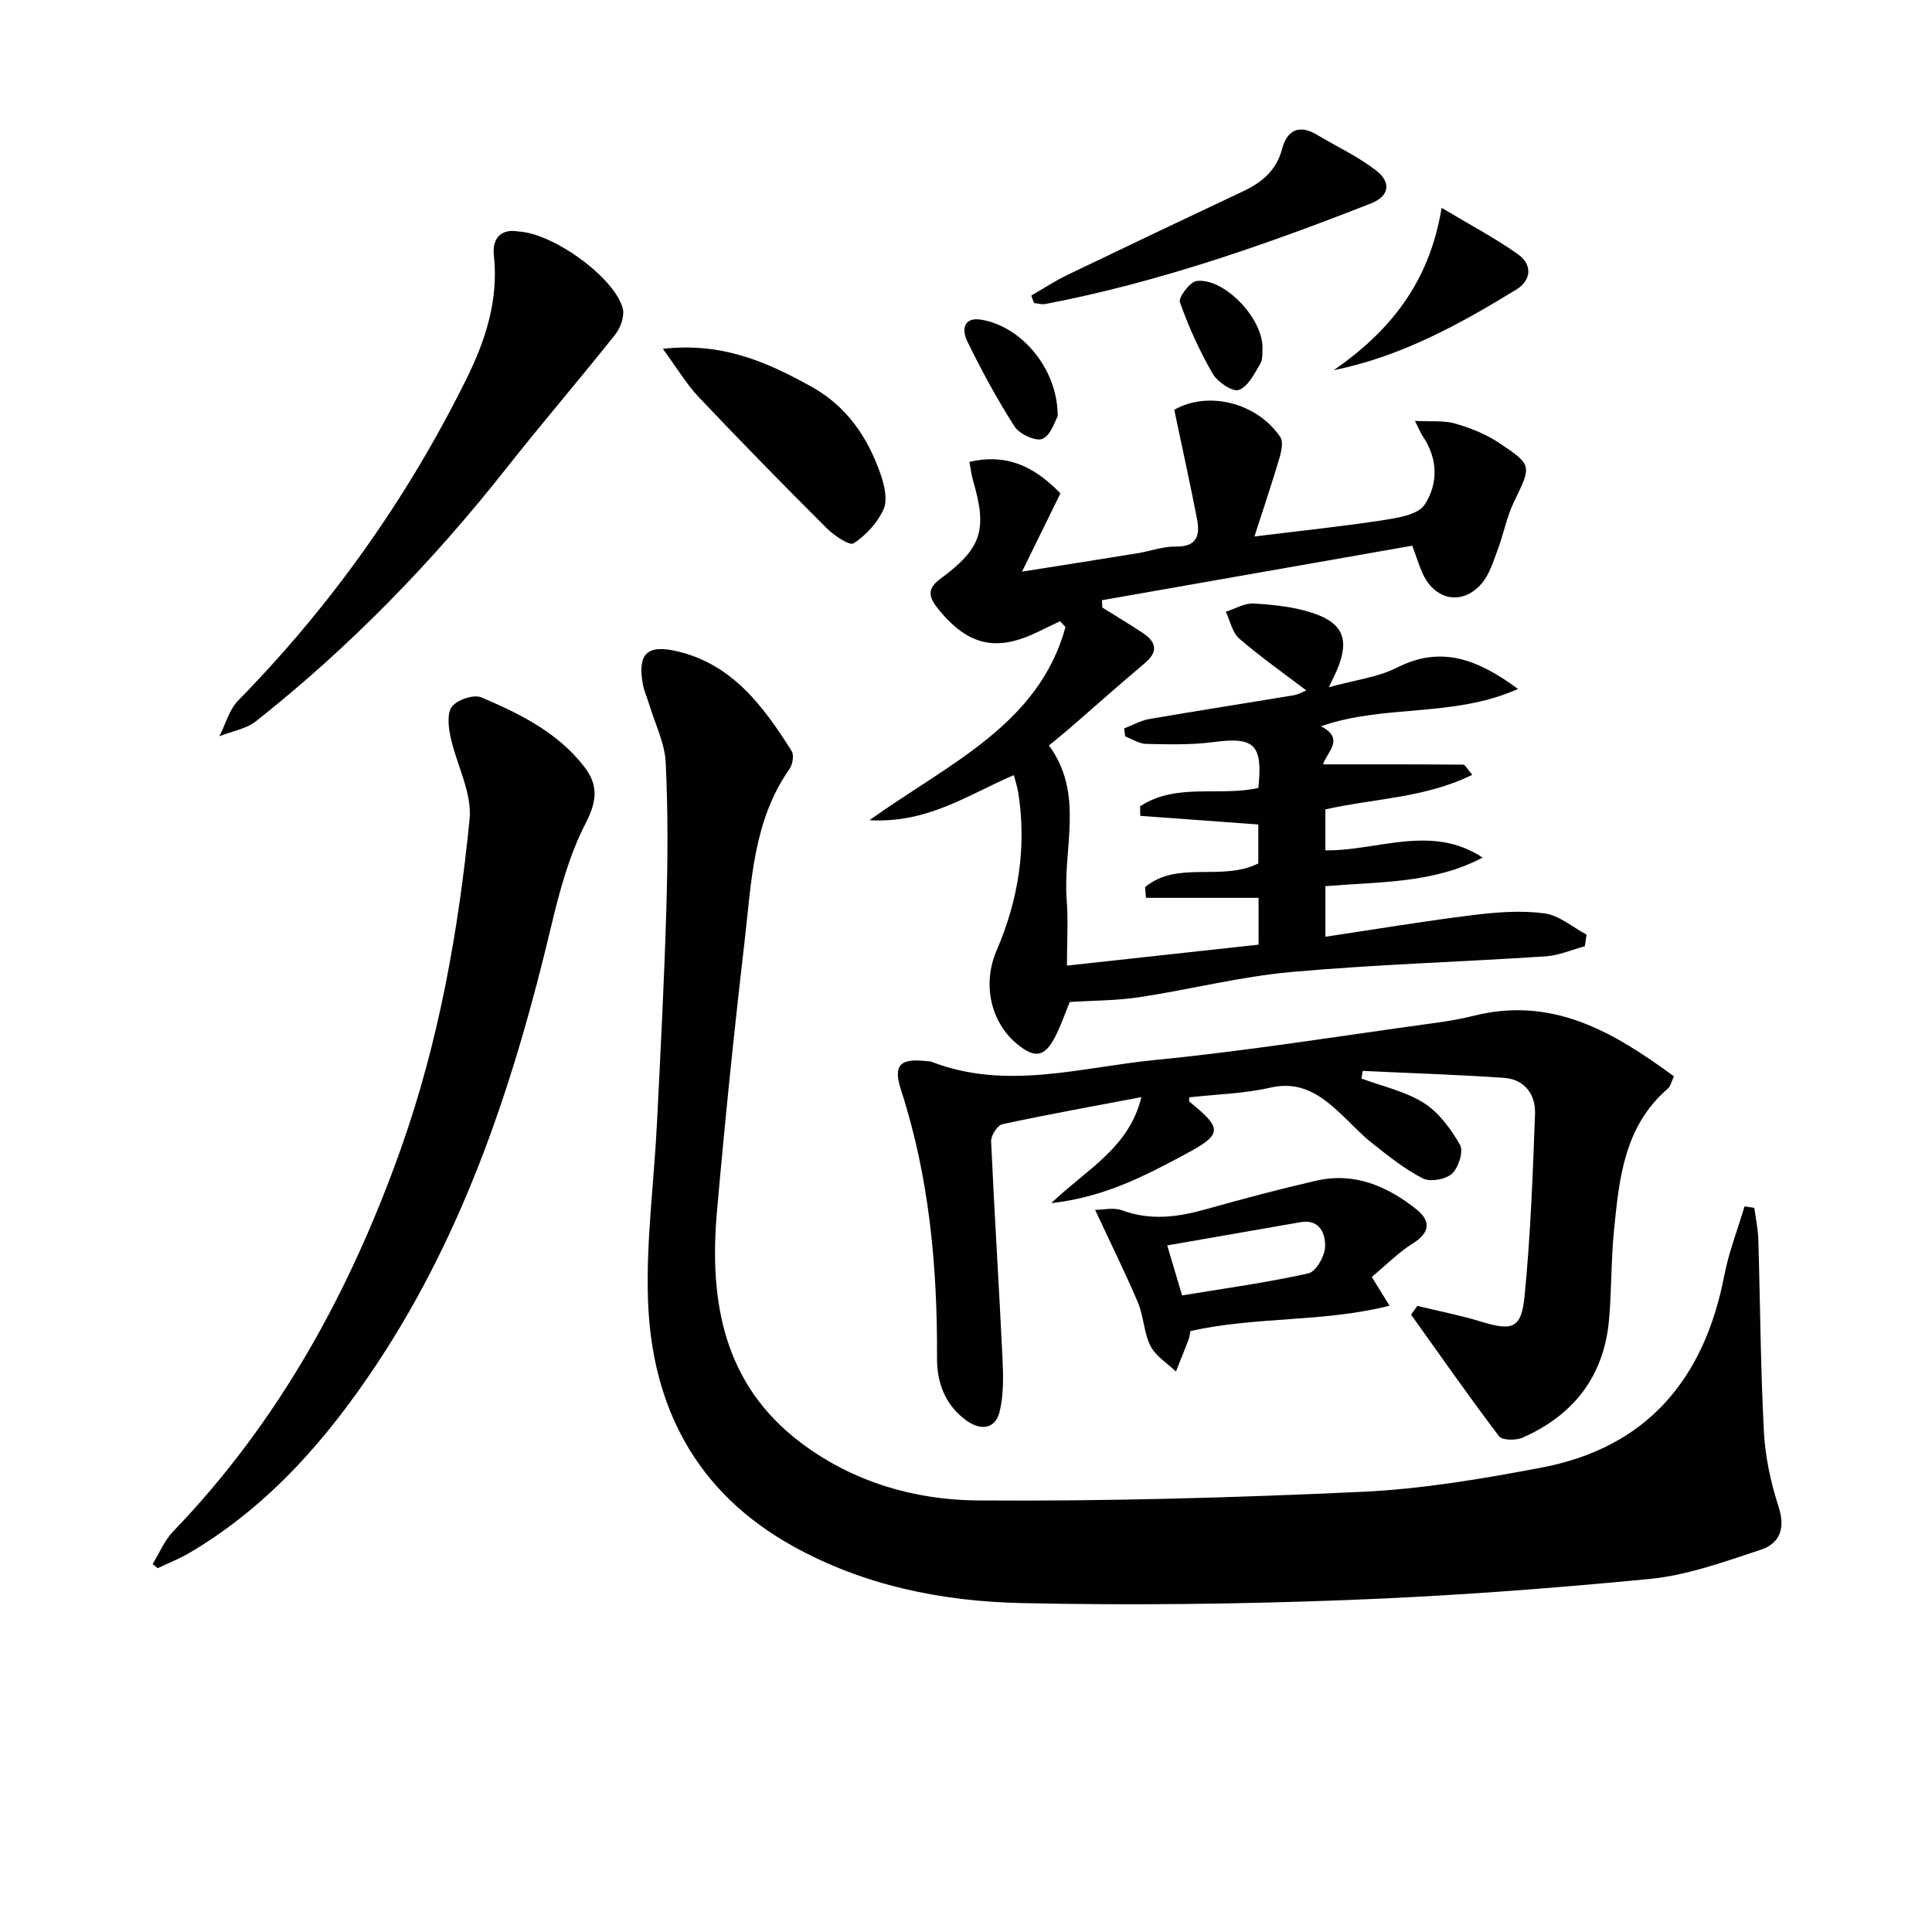 <svg enable-background="new 0 0 400 400" viewBox="0 0 400 400" xmlns="http://www.w3.org/2000/svg"><g fill="#010104"><path d="m363.21 250.08c.29 2.16.76 4.31.83 6.48.4 13.31.46 26.63 1.16 39.92.28 5.24 1.44 10.55 3.06 15.56 1.46 4.5.13 7.56-3.74 8.83-7.51 2.47-15.16 5.27-22.93 6.03-21 2.04-42.08 3.6-63.16 4.39-22.29.84-44.63 1.1-66.93.61-16.51-.36-32.67-3.62-47.4-11.82-20.08-11.17-29.27-29.03-29.95-51.26-.37-12.07 1.27-24.2 1.87-36.31.74-14.78 1.51-29.56 1.94-44.35.3-10.11.36-20.25-.14-30.34-.2-4.02-2.2-7.95-3.39-11.91-.43-1.43-1.07-2.82-1.34-4.28-1.13-6.24.87-8.23 7.02-6.81 11.54 2.67 17.94 11.43 23.79 20.66.53.84.21 2.79-.44 3.72-7.57 10.78-7.88 23.46-9.31 35.77-2.17 18.63-4.08 37.3-5.72 55.99-1.63 18.56 1.39 35.74 17.48 47.82 10.73 8.05 23.44 11.77 36.45 11.87 26.58.19 53.19-.56 79.75-1.79 12.37-.58 24.74-2.68 36.95-4.99 21.94-4.15 33.79-18.34 37.94-39.81.94-4.85 2.77-9.53 4.19-14.29.65.1 1.33.2 2.02.31z"/><path d="m292.39 112.98c-21.41 3.76-42.83 7.53-64.25 11.29.03.51.06 1.01.09 1.52 2.79 1.74 5.62 3.43 8.36 5.25 2.81 1.87 3.3 3.87.4 6.29-5.22 4.38-10.31 8.93-15.46 13.4-1.38 1.19-2.8 2.33-4.36 3.61 7.42 10.06 2.84 21.32 3.68 31.99.33 4.25.05 8.54.05 13.59 13.47-1.47 26.41-2.89 39.67-4.34 0-2.94 0-5.69 0-9.69-7.68 0-15.49 0-23.31 0-.06-.74-.12-1.48-.18-2.22 6.72-5.59 15.75-1.11 23.44-4.9 0-2.2 0-5.08 0-8.07-8.16-.6-16.3-1.2-24.44-1.79-.01-.66-.03-1.31-.04-1.97 7.47-4.94 16.47-1.98 24.49-3.81.94-9.04-.83-10.61-9.3-9.49-4.59.61-9.3.47-13.95.38-1.45-.03-2.89-1.02-4.33-1.57-.07-.55-.14-1.1-.21-1.64 1.73-.66 3.4-1.63 5.19-1.94 9.97-1.72 19.97-3.27 29.94-4.93.91-.15 1.76-.66 2.59-.99-4.77-3.64-9.53-6.97-13.9-10.76-1.44-1.25-1.87-3.65-2.77-5.53 1.92-.61 3.88-1.82 5.75-1.71 4.09.25 8.31.67 12.17 1.94 6.51 2.13 7.74 5.64 5.03 12-.31.73-.68 1.43-1.62 3.39 5.43-1.5 10.15-2.05 14.12-4.06 9.06-4.58 16.54-1.85 25.05 4.42-13.43 5.99-27.62 3.12-40.81 7.73 5.12 2.58 1.15 5.43.45 7.88 9.93 0 19.46-.02 28.99.06.42 0 .83.89 1.9 2.1-9.8 4.83-20.16 4.86-30.42 7.17v8.47c10.81.16 21.91-5.52 32.56 1.5-10.12 5.37-21.25 4.99-32.55 5.92v10.47c10.31-1.54 20.43-3.23 30.61-4.49 4.87-.6 9.92-.99 14.74-.35 3.04.4 5.82 2.86 8.71 4.4-.11.8-.22 1.6-.33 2.4-2.7.73-5.36 1.92-8.09 2.1-17.58 1.16-35.21 1.67-52.75 3.25-10.54.95-20.92 3.62-31.42 5.21-4.73.72-9.58.68-14.4.99-.98 2.38-1.83 4.9-3.04 7.24-2.16 4.17-4.17 4.49-7.83 1.49-5.46-4.47-7.3-12.36-4.28-19.38 4.51-10.48 6.26-21.3 4.5-32.62-.18-1.12-.54-2.22-.92-3.7-9.33 3.95-17.76 10.04-29.9 9.33 16.45-11.76 35.04-19.76 40.59-39.98-.37-.4-.75-.81-1.12-1.21-1.46.7-2.93 1.39-4.39 2.11-8.74 4.31-14.63 3.01-20.82-4.62-1.75-2.15-2.62-4.03.34-6.21 8.71-6.42 9.84-10.16 6.83-20.49-.36-1.23-.49-2.54-.72-3.79 7.18-1.65 12.91.42 18.83 6.52-2.45 4.99-4.88 9.95-7.95 16.21 9.04-1.44 16.52-2.6 24-3.82 2.62-.43 5.23-1.42 7.83-1.37 4.43.08 5.05-2.35 4.4-5.72-1.45-7.43-3.08-14.83-4.71-22.59 6.7-3.89 16.93-1.73 21.94 5.62.66.96.26 2.92-.14 4.27-1.5 5.11-3.21 10.15-5.2 16.33 10.06-1.24 18.42-2.1 26.72-3.39 3.01-.47 7.16-1.12 8.51-3.19 2.8-4.26 2.81-9.47-.35-14.11-.43-.64-.71-1.38-1.65-3.24 3.35.18 5.97-.12 8.31.55 3.14.9 6.32 2.16 9.03 3.96 7.04 4.66 6.8 4.74 3.15 12.29-1.5 3.11-2.13 6.62-3.36 9.88-.92 2.44-1.71 5.15-3.36 7.04-3.93 4.49-9.47 3.48-12.07-1.89-.76-1.6-1.27-3.35-2.26-5.99z"/><path d="m281.87 223.3c4.34 1.62 9.06 2.62 12.89 5.04 3.13 1.98 5.65 5.4 7.52 8.7.76 1.34-.3 4.71-1.65 5.95-1.31 1.2-4.52 1.78-6.05.99-3.79-1.94-7.2-4.7-10.58-7.37-2.34-1.85-4.36-4.11-6.55-6.15-4.06-3.76-8.17-6.71-14.42-5.28-5.46 1.25-11.17 1.38-16.8 2.01 0 .34-.12.78.02.9 6.91 5.58 6.9 6.75-.9 10.91-8.31 4.44-16.67 8.86-27.71 10.1 7.35-7.02 16.12-11.43 18.67-21.95-10.07 1.91-19.46 3.59-28.79 5.61-1.02.22-2.37 2.36-2.32 3.55.67 14.94 1.64 29.86 2.35 44.79.18 3.74.28 7.64-.6 11.22-.85 3.44-3.77 3.96-6.72 1.88-4.46-3.14-6.25-7.81-6.23-12.96.09-18.88-1.58-37.47-7.45-55.56-1.7-5.22-.18-6.62 5.35-5.98.33.04.69.02.99.14 15.45 5.99 30.9 1.12 46.23-.38 19.15-1.88 38.19-4.96 57.26-7.57 2.96-.4 5.92-.88 8.81-1.6 16.28-4.06 28.9 3.38 41.39 12.56-.56 1.16-.72 2.07-1.27 2.54-9.08 7.8-10.09 18.69-11.16 29.47-.61 6.11-.47 12.3-1.02 18.42-1.05 11.66-7.32 19.71-17.9 24.37-1.38.61-4.22.58-4.88-.3-6.25-8.25-12.18-16.74-18.2-25.16.43-.61.86-1.21 1.29-1.82 4.38 1.06 8.82 1.93 13.13 3.24 6.54 2 8.41 1.52 9.08-5.29 1.23-12.51 1.7-25.11 2.16-37.68.15-4.05-2.15-7.2-6.49-7.49-9.71-.66-19.45-.97-29.18-1.43-.09.53-.18 1.05-.27 1.58z"/><path d="m31.6 323.81c1.39-2.26 2.44-4.86 4.24-6.73 21.96-22.82 36.74-49.85 47.24-79.49 7.8-22.04 11.84-44.87 14.14-67.97.55-5.53-2.75-11.4-3.97-17.18-.43-2.03-.71-4.91.37-6.21 1.17-1.4 4.49-2.51 6.06-1.84 7.94 3.39 15.74 7.21 21.25 14.31 2.99 3.86 2.69 7.15.32 11.75-3.35 6.5-5.35 13.83-7.06 21.01-7.6 32.01-17.71 63.01-36.02 90.71-10.35 15.66-22.54 29.68-38.99 39.36-2.08 1.22-4.35 2.11-6.54 3.15-.35-.3-.7-.58-1.04-.87z"/><path d="m107.3 47.92c7.34.38 19.94 9.57 21.63 15.92.42 1.57-.44 4.01-1.53 5.39-7.4 9.32-15.18 18.35-22.55 27.7-15.31 19.41-32.42 37.02-51.81 52.36-2.07 1.64-5.06 2.12-7.62 3.14 1.27-2.49 2.03-5.49 3.89-7.39 19.24-19.64 34.94-41.76 47.15-66.36 4.03-8.11 6.8-16.5 5.79-25.81-.4-3.76 1.72-5.53 5.05-4.95z"/><path d="m226.73 250.49c1.56 0 3.81-.56 5.61.1 5.97 2.21 11.68 1.37 17.55-.29 7.49-2.12 15.02-4.1 22.61-5.85 7.91-1.82 14.71 1.13 20.75 5.92 2.93 2.33 2.95 4.77-.71 7.05-3.04 1.9-5.62 4.55-8.53 6.96 1.21 1.96 2.13 3.43 3.69 5.96-13.89 3.48-27.77 2.19-41.25 5.25-.11.52-.15 1.17-.37 1.75-.84 2.22-1.74 4.42-2.62 6.62-1.8-1.74-4.19-3.18-5.26-5.29-1.39-2.74-1.4-6.15-2.61-9.01-2.63-6.19-5.63-12.24-8.86-19.17zm14.93 7.36c1.16 3.9 2.08 6.98 3.08 10.35 8.96-1.48 17.63-2.66 26.14-4.56 1.57-.35 3.42-3.58 3.47-5.53.07-2.63-1.06-5.76-5.09-5.07-9.05 1.57-18.1 3.16-27.6 4.81z"/><path d="m137.24 72.22c12.3-1.39 21.52 2.73 30.63 7.76 7.46 4.12 11.78 10.53 14.46 18.23.79 2.26 1.47 5.27.6 7.23-1.23 2.78-3.64 5.38-6.2 7.05-.85.56-4.08-1.64-5.62-3.18-8.93-8.91-17.77-17.93-26.44-27.09-2.6-2.76-4.58-6.12-7.43-10z"/><path d="m213.51 61.2c2.47-1.43 4.87-3.02 7.44-4.26 12.11-5.83 24.25-11.6 36.41-17.33 3.93-1.85 6.9-4.32 8.09-8.79.99-3.74 3.41-5.18 7.15-2.95 4.11 2.45 8.52 4.5 12.28 7.4 3.25 2.51 2.76 5.35-1.02 6.84-21.95 8.61-44.18 16.39-67.43 20.83-.74.14-1.56-.12-2.34-.2-.19-.52-.38-1.03-.58-1.54z"/><path d="m298.47 43.03c5.69 3.41 10.95 6.18 15.77 9.58 3.07 2.16 2.87 5.41-.38 7.39-11.75 7.18-23.78 13.82-37.72 16.64 11.48-7.96 19.79-18 22.33-33.61z"/><path d="m218.98 86.21c-.56.92-1.37 3.85-3.15 4.65-1.34.6-4.77-.98-5.77-2.55-3.66-5.7-6.9-11.69-9.86-17.79-1.02-2.1-.84-4.98 3.04-4.32 8.34 1.43 15.8 10.25 15.74 20.01z"/><path d="m261.39 71.94c-.08.76.15 2.3-.46 3.35-1.2 2.06-2.54 4.77-4.45 5.44-1.3.46-4.41-1.64-5.4-3.35-2.71-4.7-5-9.7-6.79-14.82-.35-1 2.1-4.23 3.5-4.39 5.54-.65 13.55 7.49 13.6 13.77z"/></g></svg>
